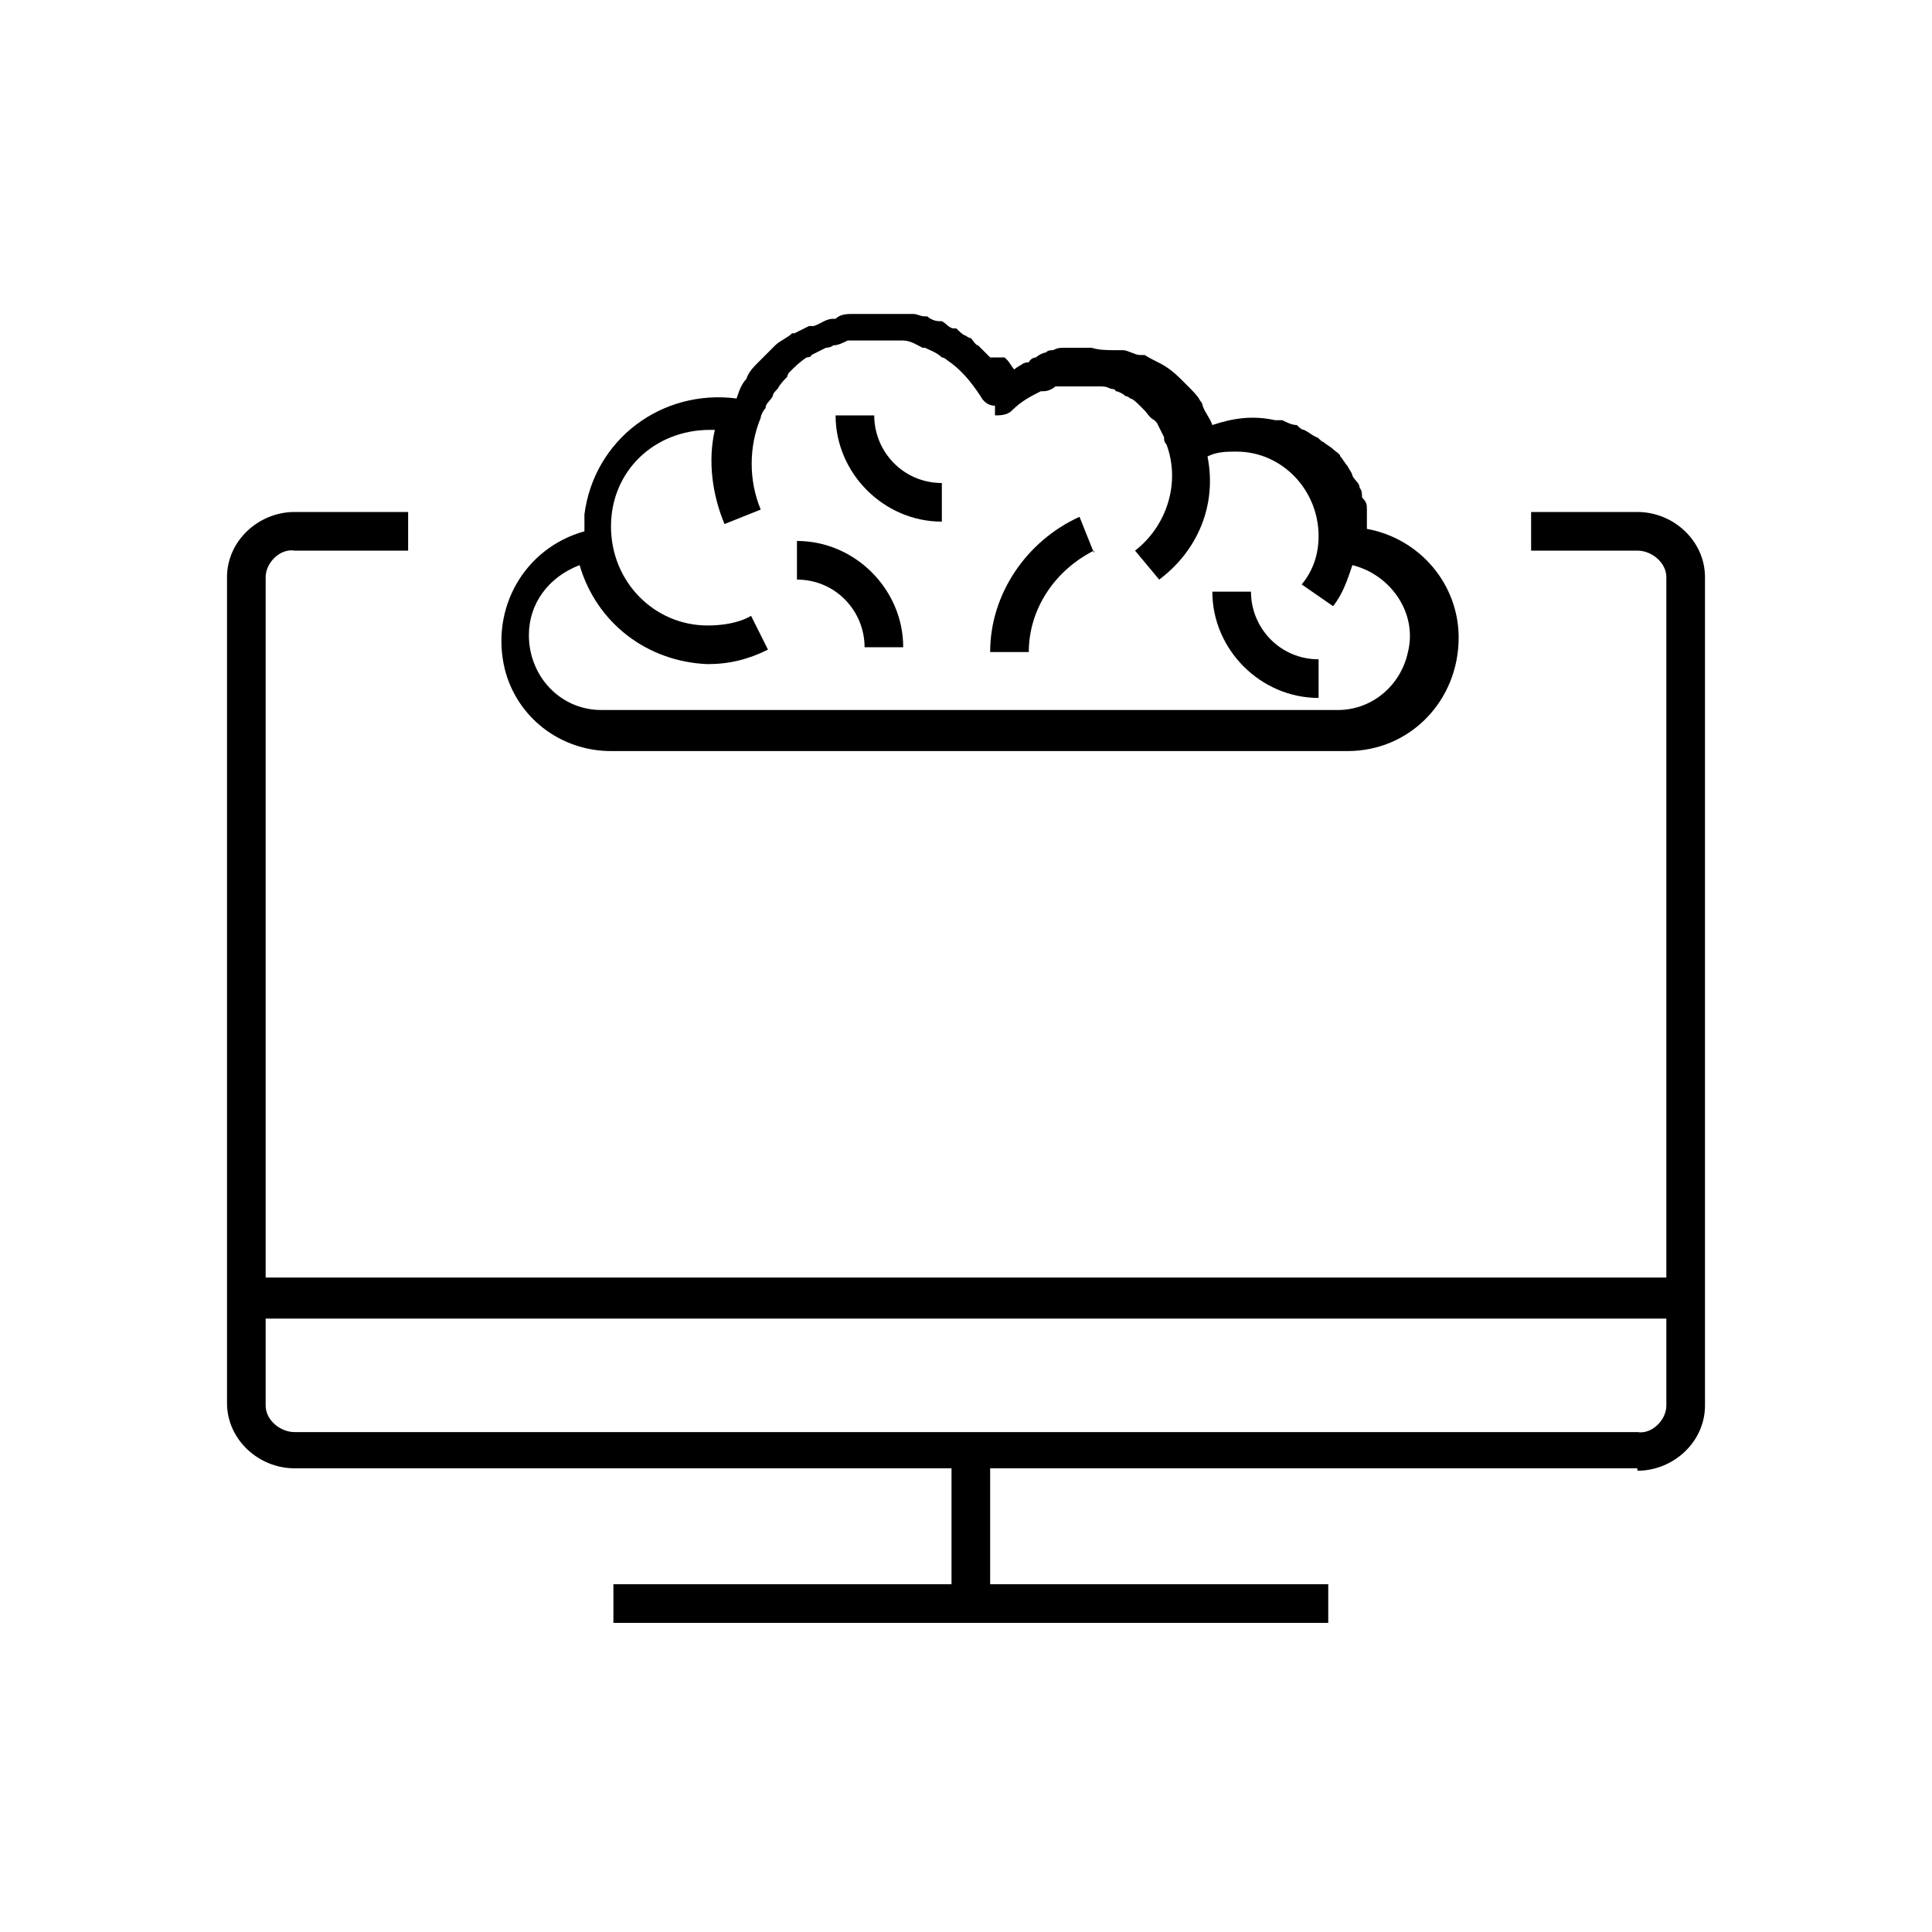 <?xml version="1.0" encoding="UTF-8"?>
<svg id="Layer_1" data-name="Layer 1" xmlns="http://www.w3.org/2000/svg" version="1.1" viewBox="0 0 80 80">
  <defs>
    <style>
      .cls-1 {
        fill: #000;
        stroke-width: 0px;
      }
    </style>
  </defs>
  <g id="AI">
    <path class="cls-1" d="M45.3,22.9l-.6-1.5c-2.2,1-3.7,3.2-3.7,5.6h1.6c0-1.8,1.1-3.4,2.7-4.2Z"/>
    <path class="cls-1" d="M41,14.8c0,0-.1-.1-.2-.2,0,0-.2-.2-.3-.3-.1,0-.2-.2-.3-.3,0,0-.1,0-.2-.1-.1,0-.3-.2-.4-.3,0,0,0,0-.1,0-.2,0-.3-.2-.5-.3,0,0,0,0-.1,0-.2,0-.4-.1-.5-.2,0,0,0,0-.1,0-.2,0-.3-.1-.5-.1,0,0-.2,0-.3,0-.1,0-.3,0-.4,0-.5,0-1.1,0-1.6,0,0,0-.1,0-.2,0-.2,0-.5,0-.7.2,0,0,0,0-.1,0-.3,0-.5.2-.8.3,0,0-.1,0-.2,0-.2.1-.4.2-.6.3,0,0,0,0-.1,0-.2.2-.5.3-.7.5,0,0,0,0-.1.1-.2.2-.3.3-.5.5,0,0,0,0-.1.1-.2.2-.4.4-.5.7,0,0,0,0,0,0-.2.2-.3.5-.4.8,0,0,0,0,0,0-3.1-.4-5.9,1.7-6.3,4.8,0,.2,0,.5,0,.7-2.5.7-3.9,3.2-3.3,5.7.5,2,2.3,3.4,4.4,3.4h0s30.5,0,30.5,0h0c2.6,0,4.6-2.1,4.6-4.7,0-2.2-1.6-4.1-3.8-4.5,0-.1,0-.2,0-.4,0-.1,0-.3,0-.4,0-.2,0-.3-.2-.5,0-.1,0-.3-.1-.4,0-.2-.2-.3-.3-.5,0-.1-.1-.2-.2-.4-.1-.1-.2-.3-.3-.4,0-.1-.2-.2-.3-.3-.1-.1-.3-.2-.4-.3-.1,0-.2-.2-.3-.2-.2-.1-.3-.2-.5-.3-.1,0-.2-.1-.3-.2-.2,0-.4-.1-.6-.2-.1,0-.2,0-.3,0-.9-.2-1.7-.1-2.6.2-.1-.3-.3-.5-.4-.8,0,0,0-.1-.1-.2-.1-.2-.3-.4-.5-.6,0,0-.1-.1-.2-.2-.2-.2-.4-.4-.7-.6,0,0,0,0,0,0-.3-.2-.6-.3-.9-.5,0,0-.2,0-.2,0-.2,0-.5-.2-.7-.2,0,0-.2,0-.3,0-.3,0-.7,0-1-.1-.3,0-.5,0-.8,0,0,0-.2,0-.3,0-.2,0-.3,0-.5.1-.1,0-.2,0-.3.1-.1,0-.3.1-.4.2,0,0-.2,0-.3.2,0,0-.2,0-.3.1h0c0,0-.2.1-.3.2-.1-.1-.2-.3-.3-.4h0s0,0-.1-.1ZM41.2,17.2c.2,0,.5,0,.7-.2.4-.4.8-.6,1.2-.8,0,0,0,0,.1,0,.2,0,.4-.1.5-.2,0,0,.1,0,.2,0,.5,0,1,0,1.4,0,0,0,.2,0,.2,0,.2,0,.3,0,.5.1,0,0,.2,0,.2.1.1,0,.3.1.4.2,0,0,.1,0,.2.1.1,0,.3.2.4.3,0,0,.1.1.2.2.1.1.2.3.4.4,0,0,0,0,.1.1.1.2.2.4.3.6,0,.1,0,.2.1.3.6,1.6,0,3.4-1.3,4.4l1,1.2c1.6-1.2,2.4-3.1,2-5.1.4-.2.8-.2,1.2-.2,1.9,0,3.4,1.6,3.4,3.5,0,.7-.2,1.4-.7,2l1.3.9c.4-.5.6-1.1.8-1.7,1.6.4,2.7,2,2.3,3.6-.3,1.4-1.5,2.4-2.9,2.4h-30.5c-1.7,0-3-1.4-3-3.1,0-1.3.8-2.4,2.1-2.9.7,2.4,2.8,4,5.3,4.1.9,0,1.7-.2,2.5-.6l-.7-1.4c-.5.3-1.2.4-1.8.4-2.2,0-4-1.8-4-4.1s1.8-4,4.1-4c0,0,.1,0,.2,0-.3,1.3-.1,2.7.4,3.9l1.5-.6c-.5-1.2-.5-2.6,0-3.8,0-.1.1-.3.2-.4,0-.2.2-.3.3-.5,0-.1.1-.2.2-.3.1-.2.3-.4.4-.5,0,0,0-.1.1-.2.2-.2.4-.4.7-.6,0,0,.2,0,.2-.1.2-.1.4-.2.6-.3,0,0,.2,0,.3-.1.2,0,.4-.1.6-.2,0,0,.2,0,.3,0,.3,0,.6,0,.9,0,.3,0,.6,0,.9,0,0,0,.1,0,.2,0,.3,0,.6.2.8.3,0,0,0,0,.1,0,.2.1.5.2.7.4,0,0,.1,0,.2.1.6.4,1,.9,1.4,1.5.1.2.3.4.6.4Z"/>
    <path class="cls-1" d="M33,22.4v1.6c1.6,0,2.8,1.3,2.8,2.8h1.6c0-2.4-2-4.4-4.4-4.4Z"/>
    <path class="cls-1" d="M36.2,17.2h-1.6c0,2.4,2,4.4,4.4,4.4v-1.6c-1.6,0-2.8-1.3-2.8-2.8Z"/>
    <path class="cls-1" d="M54.6,28.9v-1.6c-1.6,0-2.8-1.3-2.8-2.8h-1.6c0,2.4,2,4.4,4.4,4.4Z"/>
    <path class="cls-1" d="M67.8,60.9c1.5,0,2.8-1.2,2.8-2.7V23.9c0-1.5-1.3-2.7-2.8-2.7h-4.4v1.6h4.4c.6,0,1.2.5,1.2,1.1v29H11v-29c0-.6.6-1.2,1.2-1.1h4.7v-1.6h-4.7c-1.5,0-2.8,1.2-2.8,2.7v34.2c0,1.5,1.3,2.7,2.8,2.7h27.2v4.8h-14v1.6h29.6v-1.6h-14v-4.8h26.8ZM12.2,59.3c-.6,0-1.2-.5-1.2-1.1v-3.6h58v3.6c0,.6-.6,1.2-1.2,1.1H12.2Z"/>
  </g>
</svg>